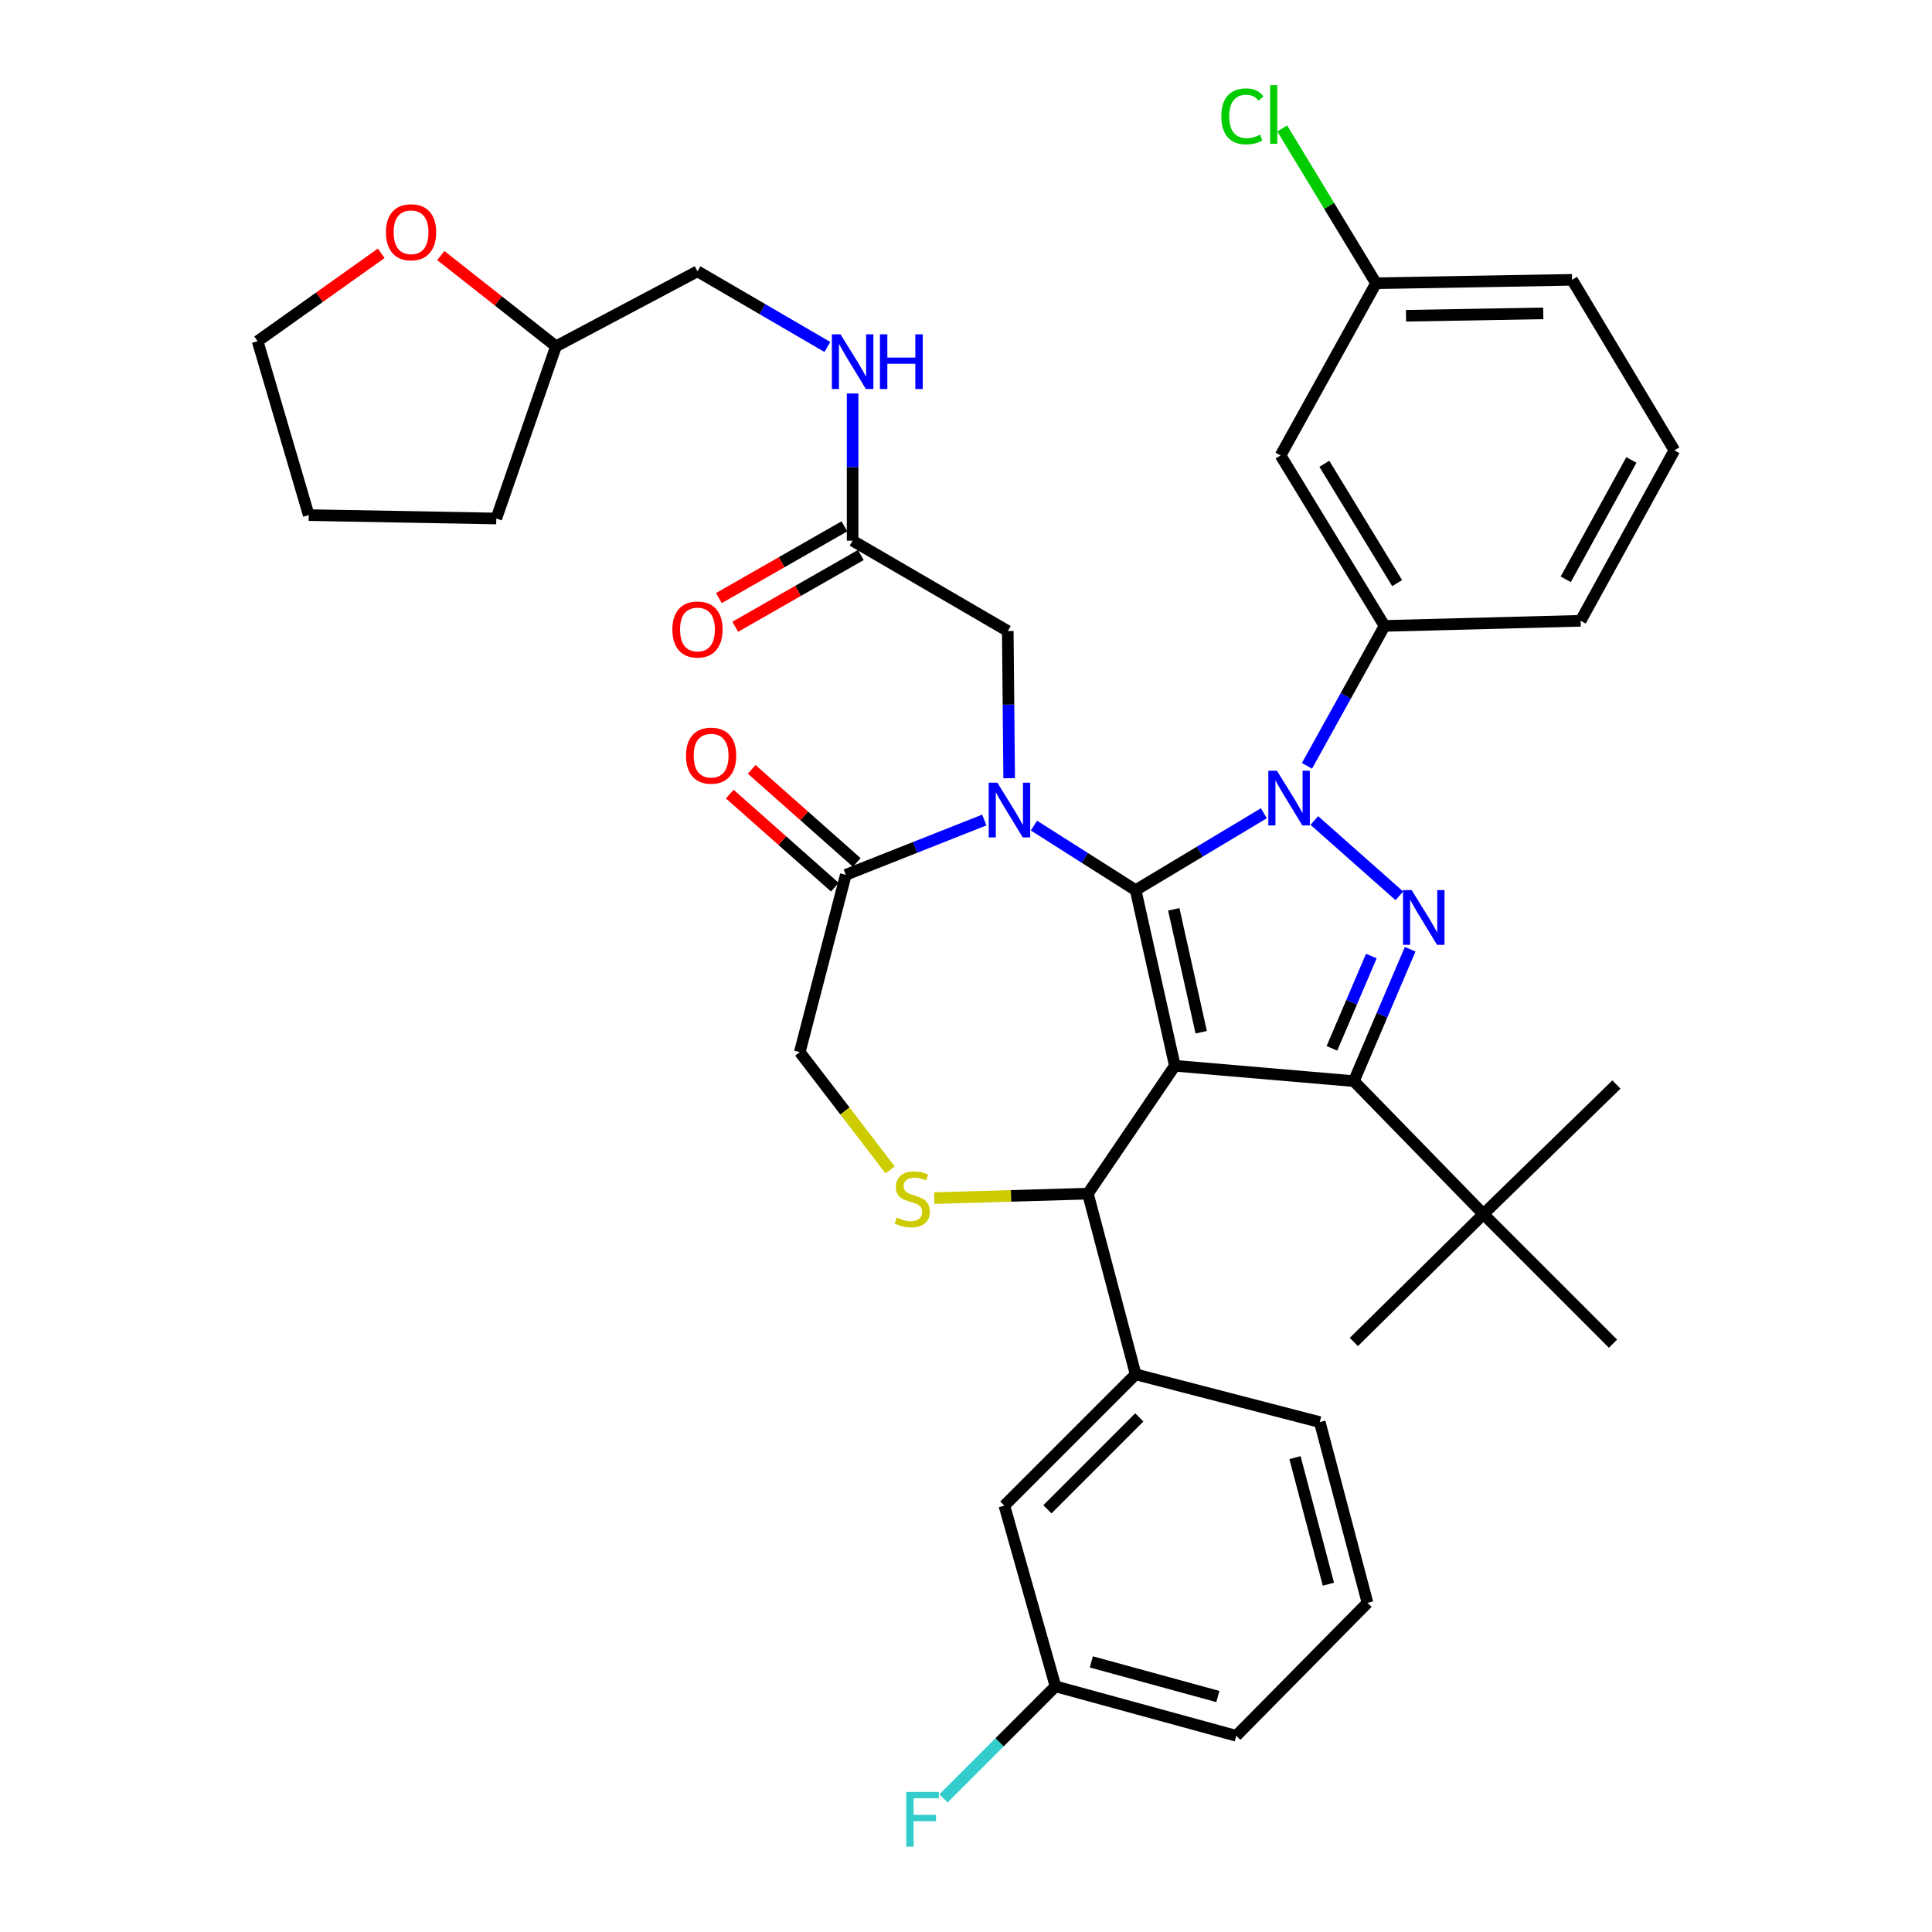 <?xml version='1.0' encoding='iso-8859-1'?>
<svg version='1.1' baseProfile='full'
              xmlns='http://www.w3.org/2000/svg'
                      xmlns:rdkit='http://www.rdkit.org/xml'
                      xmlns:xlink='http://www.w3.org/1999/xlink'
                  xml:space='preserve'
width='1000px' height='1000px' viewBox='0 0 1000 1000'>
<!-- END OF HEADER -->
<rect style='opacity:1.0;fill:#FFFFFF;stroke:none' width='1000' height='1000' x='0' y='0'> </rect>
<path class='bond-0' d='M 441.313,279.853 L 441.313,241.765' style='fill:none;fill-rule:evenodd;stroke:#000000;stroke-width:6px;stroke-linecap:butt;stroke-linejoin:miter;stroke-opacity:1' />
<path class='bond-0' d='M 441.313,241.765 L 441.313,203.677' style='fill:none;fill-rule:evenodd;stroke:#0000FF;stroke-width:6px;stroke-linecap:butt;stroke-linejoin:miter;stroke-opacity:1' />
<path class='bond-1' d='M 437.071,272.429 L 404.576,290.998' style='fill:none;fill-rule:evenodd;stroke:#000000;stroke-width:6px;stroke-linecap:butt;stroke-linejoin:miter;stroke-opacity:1' />
<path class='bond-1' d='M 404.576,290.998 L 372.081,309.568' style='fill:none;fill-rule:evenodd;stroke:#FF0000;stroke-width:6px;stroke-linecap:butt;stroke-linejoin:miter;stroke-opacity:1' />
<path class='bond-1' d='M 445.556,287.277 L 413.061,305.847' style='fill:none;fill-rule:evenodd;stroke:#000000;stroke-width:6px;stroke-linecap:butt;stroke-linejoin:miter;stroke-opacity:1' />
<path class='bond-1' d='M 413.061,305.847 L 380.567,324.416' style='fill:none;fill-rule:evenodd;stroke:#FF0000;stroke-width:6px;stroke-linecap:butt;stroke-linejoin:miter;stroke-opacity:1' />
<path class='bond-2' d='M 441.313,279.853 L 521.624,326.626' style='fill:none;fill-rule:evenodd;stroke:#000000;stroke-width:6px;stroke-linecap:butt;stroke-linejoin:miter;stroke-opacity:1' />
<path class='bond-3' d='M 228.148,132.263 L 257.959,155.76' style='fill:none;fill-rule:evenodd;stroke:#FF0000;stroke-width:6px;stroke-linecap:butt;stroke-linejoin:miter;stroke-opacity:1' />
<path class='bond-3' d='M 257.959,155.76 L 287.77,179.258' style='fill:none;fill-rule:evenodd;stroke:#000000;stroke-width:6px;stroke-linecap:butt;stroke-linejoin:miter;stroke-opacity:1' />
<path class='bond-4' d='M 197.324,131.111 L 165.333,153.859' style='fill:none;fill-rule:evenodd;stroke:#FF0000;stroke-width:6px;stroke-linecap:butt;stroke-linejoin:miter;stroke-opacity:1' />
<path class='bond-4' d='M 165.333,153.859 L 133.343,176.607' style='fill:none;fill-rule:evenodd;stroke:#000000;stroke-width:6px;stroke-linecap:butt;stroke-linejoin:miter;stroke-opacity:1' />
<path class='bond-5' d='M 428.25,179.592 L 394.631,160.01' style='fill:none;fill-rule:evenodd;stroke:#0000FF;stroke-width:6px;stroke-linecap:butt;stroke-linejoin:miter;stroke-opacity:1' />
<path class='bond-5' d='M 394.631,160.01 L 361.012,140.428' style='fill:none;fill-rule:evenodd;stroke:#000000;stroke-width:6px;stroke-linecap:butt;stroke-linejoin:miter;stroke-opacity:1' />
<path class='bond-6' d='M 287.77,179.258 L 361.012,140.428' style='fill:none;fill-rule:evenodd;stroke:#000000;stroke-width:6px;stroke-linecap:butt;stroke-linejoin:miter;stroke-opacity:1' />
<path class='bond-7' d='M 287.77,179.258 L 256.882,268.376' style='fill:none;fill-rule:evenodd;stroke:#000000;stroke-width:6px;stroke-linecap:butt;stroke-linejoin:miter;stroke-opacity:1' />
<path class='bond-8' d='M 676.488,396.395 L 696.563,360.185' style='fill:none;fill-rule:evenodd;stroke:#0000FF;stroke-width:6px;stroke-linecap:butt;stroke-linejoin:miter;stroke-opacity:1' />
<path class='bond-8' d='M 696.563,360.185 L 716.639,323.975' style='fill:none;fill-rule:evenodd;stroke:#000000;stroke-width:6px;stroke-linecap:butt;stroke-linejoin:miter;stroke-opacity:1' />
<path class='bond-9' d='M 654.169,420.935 L 620.988,440.842' style='fill:none;fill-rule:evenodd;stroke:#0000FF;stroke-width:6px;stroke-linecap:butt;stroke-linejoin:miter;stroke-opacity:1' />
<path class='bond-9' d='M 620.988,440.842 L 587.807,460.75' style='fill:none;fill-rule:evenodd;stroke:#000000;stroke-width:6px;stroke-linecap:butt;stroke-linejoin:miter;stroke-opacity:1' />
<path class='bond-10' d='M 680.293,424.682 L 724.301,463.675' style='fill:none;fill-rule:evenodd;stroke:#0000FF;stroke-width:6px;stroke-linecap:butt;stroke-linejoin:miter;stroke-opacity:1' />
<path class='bond-11' d='M 700.753,559.587 L 767.82,628.421' style='fill:none;fill-rule:evenodd;stroke:#000000;stroke-width:6px;stroke-linecap:butt;stroke-linejoin:miter;stroke-opacity:1' />
<path class='bond-12' d='M 700.753,559.587 L 608.101,551.644' style='fill:none;fill-rule:evenodd;stroke:#000000;stroke-width:6px;stroke-linecap:butt;stroke-linejoin:miter;stroke-opacity:1' />
<path class='bond-13' d='M 700.753,559.587 L 715.328,525.459' style='fill:none;fill-rule:evenodd;stroke:#000000;stroke-width:6px;stroke-linecap:butt;stroke-linejoin:miter;stroke-opacity:1' />
<path class='bond-13' d='M 715.328,525.459 L 729.902,491.331' style='fill:none;fill-rule:evenodd;stroke:#0000FF;stroke-width:6px;stroke-linecap:butt;stroke-linejoin:miter;stroke-opacity:1' />
<path class='bond-13' d='M 689.398,542.632 L 699.6,518.743' style='fill:none;fill-rule:evenodd;stroke:#000000;stroke-width:6px;stroke-linecap:butt;stroke-linejoin:miter;stroke-opacity:1' />
<path class='bond-13' d='M 699.6,518.743 L 709.802,494.853' style='fill:none;fill-rule:evenodd;stroke:#0000FF;stroke-width:6px;stroke-linecap:butt;stroke-linejoin:miter;stroke-opacity:1' />
<path class='bond-14' d='M 608.101,551.644 L 587.807,460.75' style='fill:none;fill-rule:evenodd;stroke:#000000;stroke-width:6px;stroke-linecap:butt;stroke-linejoin:miter;stroke-opacity:1' />
<path class='bond-14' d='M 621.747,534.284 L 607.542,470.657' style='fill:none;fill-rule:evenodd;stroke:#000000;stroke-width:6px;stroke-linecap:butt;stroke-linejoin:miter;stroke-opacity:1' />
<path class='bond-15' d='M 608.101,551.644 L 563.095,617.827' style='fill:none;fill-rule:evenodd;stroke:#000000;stroke-width:6px;stroke-linecap:butt;stroke-linejoin:miter;stroke-opacity:1' />
<path class='bond-16' d='M 587.807,460.75 L 561.49,444.038' style='fill:none;fill-rule:evenodd;stroke:#000000;stroke-width:6px;stroke-linecap:butt;stroke-linejoin:miter;stroke-opacity:1' />
<path class='bond-16' d='M 561.49,444.038 L 535.172,427.326' style='fill:none;fill-rule:evenodd;stroke:#0000FF;stroke-width:6px;stroke-linecap:butt;stroke-linejoin:miter;stroke-opacity:1' />
<path class='bond-17' d='M 509.48,424.431 L 473.634,438.619' style='fill:none;fill-rule:evenodd;stroke:#0000FF;stroke-width:6px;stroke-linecap:butt;stroke-linejoin:miter;stroke-opacity:1' />
<path class='bond-17' d='M 473.634,438.619 L 437.788,452.807' style='fill:none;fill-rule:evenodd;stroke:#000000;stroke-width:6px;stroke-linecap:butt;stroke-linejoin:miter;stroke-opacity:1' />
<path class='bond-18' d='M 522.343,402.802 L 521.983,364.714' style='fill:none;fill-rule:evenodd;stroke:#0000FF;stroke-width:6px;stroke-linecap:butt;stroke-linejoin:miter;stroke-opacity:1' />
<path class='bond-18' d='M 521.983,364.714 L 521.624,326.626' style='fill:none;fill-rule:evenodd;stroke:#000000;stroke-width:6px;stroke-linecap:butt;stroke-linejoin:miter;stroke-opacity:1' />
<path class='bond-19' d='M 437.788,452.807 L 413.96,544.585' style='fill:none;fill-rule:evenodd;stroke:#000000;stroke-width:6px;stroke-linecap:butt;stroke-linejoin:miter;stroke-opacity:1' />
<path class='bond-20' d='M 443.459,446.407 L 416.264,422.314' style='fill:none;fill-rule:evenodd;stroke:#000000;stroke-width:6px;stroke-linecap:butt;stroke-linejoin:miter;stroke-opacity:1' />
<path class='bond-20' d='M 416.264,422.314 L 389.07,398.222' style='fill:none;fill-rule:evenodd;stroke:#FF0000;stroke-width:6px;stroke-linecap:butt;stroke-linejoin:miter;stroke-opacity:1' />
<path class='bond-20' d='M 432.118,459.207 L 404.924,435.115' style='fill:none;fill-rule:evenodd;stroke:#000000;stroke-width:6px;stroke-linecap:butt;stroke-linejoin:miter;stroke-opacity:1' />
<path class='bond-20' d='M 404.924,435.115 L 377.729,411.022' style='fill:none;fill-rule:evenodd;stroke:#FF0000;stroke-width:6px;stroke-linecap:butt;stroke-linejoin:miter;stroke-opacity:1' />
<path class='bond-21' d='M 413.96,544.585 L 437.345,575.057' style='fill:none;fill-rule:evenodd;stroke:#000000;stroke-width:6px;stroke-linecap:butt;stroke-linejoin:miter;stroke-opacity:1' />
<path class='bond-21' d='M 437.345,575.057 L 460.729,605.53' style='fill:none;fill-rule:evenodd;stroke:#CCCC00;stroke-width:6px;stroke-linecap:butt;stroke-linejoin:miter;stroke-opacity:1' />
<path class='bond-22' d='M 483.554,620.147 L 523.325,618.987' style='fill:none;fill-rule:evenodd;stroke:#CCCC00;stroke-width:6px;stroke-linecap:butt;stroke-linejoin:miter;stroke-opacity:1' />
<path class='bond-22' d='M 523.325,618.987 L 563.095,617.827' style='fill:none;fill-rule:evenodd;stroke:#000000;stroke-width:6px;stroke-linecap:butt;stroke-linejoin:miter;stroke-opacity:1' />
<path class='bond-23' d='M 563.095,617.827 L 587.807,711.363' style='fill:none;fill-rule:evenodd;stroke:#000000;stroke-width:6px;stroke-linecap:butt;stroke-linejoin:miter;stroke-opacity:1' />
<path class='bond-24' d='M 519.857,779.314 L 587.807,711.363' style='fill:none;fill-rule:evenodd;stroke:#000000;stroke-width:6px;stroke-linecap:butt;stroke-linejoin:miter;stroke-opacity:1' />
<path class='bond-24' d='M 542.142,781.214 L 589.707,733.649' style='fill:none;fill-rule:evenodd;stroke:#000000;stroke-width:6px;stroke-linecap:butt;stroke-linejoin:miter;stroke-opacity:1' />
<path class='bond-25' d='M 519.857,779.314 L 546.326,872.85' style='fill:none;fill-rule:evenodd;stroke:#000000;stroke-width:6px;stroke-linecap:butt;stroke-linejoin:miter;stroke-opacity:1' />
<path class='bond-26' d='M 546.326,872.85 L 517.341,901.839' style='fill:none;fill-rule:evenodd;stroke:#000000;stroke-width:6px;stroke-linecap:butt;stroke-linejoin:miter;stroke-opacity:1' />
<path class='bond-26' d='M 517.341,901.839 L 488.355,930.829' style='fill:none;fill-rule:evenodd;stroke:#33CCCC;stroke-width:6px;stroke-linecap:butt;stroke-linejoin:miter;stroke-opacity:1' />
<path class='bond-27' d='M 546.326,872.85 L 639.872,898.445' style='fill:none;fill-rule:evenodd;stroke:#000000;stroke-width:6px;stroke-linecap:butt;stroke-linejoin:miter;stroke-opacity:1' />
<path class='bond-27' d='M 564.871,860.194 L 630.353,878.11' style='fill:none;fill-rule:evenodd;stroke:#000000;stroke-width:6px;stroke-linecap:butt;stroke-linejoin:miter;stroke-opacity:1' />
<path class='bond-28' d='M 587.807,711.363 L 683.11,736.075' style='fill:none;fill-rule:evenodd;stroke:#000000;stroke-width:6px;stroke-linecap:butt;stroke-linejoin:miter;stroke-opacity:1' />
<path class='bond-29' d='M 662.807,235.731 L 716.639,323.975' style='fill:none;fill-rule:evenodd;stroke:#000000;stroke-width:6px;stroke-linecap:butt;stroke-linejoin:miter;stroke-opacity:1' />
<path class='bond-29' d='M 685.481,240.062 L 723.163,301.832' style='fill:none;fill-rule:evenodd;stroke:#000000;stroke-width:6px;stroke-linecap:butt;stroke-linejoin:miter;stroke-opacity:1' />
<path class='bond-30' d='M 662.807,235.731 L 712.23,146.603' style='fill:none;fill-rule:evenodd;stroke:#000000;stroke-width:6px;stroke-linecap:butt;stroke-linejoin:miter;stroke-opacity:1' />
<path class='bond-31' d='M 716.639,323.975 L 818.137,321.324' style='fill:none;fill-rule:evenodd;stroke:#000000;stroke-width:6px;stroke-linecap:butt;stroke-linejoin:miter;stroke-opacity:1' />
<path class='bond-32' d='M 767.82,628.421 L 836.654,561.354' style='fill:none;fill-rule:evenodd;stroke:#000000;stroke-width:6px;stroke-linecap:butt;stroke-linejoin:miter;stroke-opacity:1' />
<path class='bond-33' d='M 767.82,628.421 L 700.753,694.604' style='fill:none;fill-rule:evenodd;stroke:#000000;stroke-width:6px;stroke-linecap:butt;stroke-linejoin:miter;stroke-opacity:1' />
<path class='bond-34' d='M 767.82,628.421 L 834.887,695.488' style='fill:none;fill-rule:evenodd;stroke:#000000;stroke-width:6px;stroke-linecap:butt;stroke-linejoin:miter;stroke-opacity:1' />
<path class='bond-35' d='M 712.23,146.603 L 687.953,106.548' style='fill:none;fill-rule:evenodd;stroke:#000000;stroke-width:6px;stroke-linecap:butt;stroke-linejoin:miter;stroke-opacity:1' />
<path class='bond-35' d='M 687.953,106.548 L 663.676,66.493' style='fill:none;fill-rule:evenodd;stroke:#00CC00;stroke-width:6px;stroke-linecap:butt;stroke-linejoin:miter;stroke-opacity:1' />
<path class='bond-36' d='M 712.23,146.603 L 813.709,144.836' style='fill:none;fill-rule:evenodd;stroke:#000000;stroke-width:6px;stroke-linecap:butt;stroke-linejoin:miter;stroke-opacity:1' />
<path class='bond-36' d='M 727.75,163.437 L 798.785,162.2' style='fill:none;fill-rule:evenodd;stroke:#000000;stroke-width:6px;stroke-linecap:butt;stroke-linejoin:miter;stroke-opacity:1' />
<path class='bond-37' d='M 866.657,233.08 L 813.709,144.836' style='fill:none;fill-rule:evenodd;stroke:#000000;stroke-width:6px;stroke-linecap:butt;stroke-linejoin:miter;stroke-opacity:1' />
<path class='bond-38' d='M 866.657,233.08 L 818.137,321.324' style='fill:none;fill-rule:evenodd;stroke:#000000;stroke-width:6px;stroke-linecap:butt;stroke-linejoin:miter;stroke-opacity:1' />
<path class='bond-38' d='M 844.394,238.077 L 810.429,299.848' style='fill:none;fill-rule:evenodd;stroke:#000000;stroke-width:6px;stroke-linecap:butt;stroke-linejoin:miter;stroke-opacity:1' />
<path class='bond-39' d='M 707.812,829.63 L 683.11,736.075' style='fill:none;fill-rule:evenodd;stroke:#000000;stroke-width:6px;stroke-linecap:butt;stroke-linejoin:miter;stroke-opacity:1' />
<path class='bond-39' d='M 687.572,819.963 L 670.281,754.474' style='fill:none;fill-rule:evenodd;stroke:#000000;stroke-width:6px;stroke-linecap:butt;stroke-linejoin:miter;stroke-opacity:1' />
<path class='bond-40' d='M 707.812,829.63 L 639.872,898.445' style='fill:none;fill-rule:evenodd;stroke:#000000;stroke-width:6px;stroke-linecap:butt;stroke-linejoin:miter;stroke-opacity:1' />
<path class='bond-41' d='M 133.343,176.607 L 159.802,266.618' style='fill:none;fill-rule:evenodd;stroke:#000000;stroke-width:6px;stroke-linecap:butt;stroke-linejoin:miter;stroke-opacity:1' />
<path class='bond-42' d='M 256.882,268.376 L 159.802,266.618' style='fill:none;fill-rule:evenodd;stroke:#000000;stroke-width:6px;stroke-linecap:butt;stroke-linejoin:miter;stroke-opacity:1' />
<path  class='atom-1' d='M 199.76 120.214
Q 199.76 113.414, 203.12 109.614
Q 206.48 105.814, 212.76 105.814
Q 219.04 105.814, 222.4 109.614
Q 225.76 113.414, 225.76 120.214
Q 225.76 127.094, 222.36 131.014
Q 218.96 134.894, 212.76 134.894
Q 206.52 134.894, 203.12 131.014
Q 199.76 127.134, 199.76 120.214
M 212.76 131.694
Q 217.08 131.694, 219.4 128.814
Q 221.76 125.894, 221.76 120.214
Q 221.76 114.654, 219.4 111.854
Q 217.08 109.014, 212.76 109.014
Q 208.44 109.014, 206.08 111.814
Q 203.76 114.614, 203.76 120.214
Q 203.76 125.934, 206.08 128.814
Q 208.44 131.694, 212.76 131.694
' fill='#FF0000'/>
<path  class='atom-2' d='M 435.053 173.041
L 444.333 188.041
Q 445.253 189.521, 446.733 192.201
Q 448.213 194.881, 448.293 195.041
L 448.293 173.041
L 452.053 173.041
L 452.053 201.361
L 448.173 201.361
L 438.213 184.961
Q 437.053 183.041, 435.813 180.841
Q 434.613 178.641, 434.253 177.961
L 434.253 201.361
L 430.573 201.361
L 430.573 173.041
L 435.053 173.041
' fill='#0000FF'/>
<path  class='atom-2' d='M 455.453 173.041
L 459.293 173.041
L 459.293 185.081
L 473.773 185.081
L 473.773 173.041
L 477.613 173.041
L 477.613 201.361
L 473.773 201.361
L 473.773 188.281
L 459.293 188.281
L 459.293 201.361
L 455.453 201.361
L 455.453 173.041
' fill='#0000FF'/>
<path  class='atom-3' d='M 348.012 325.822
Q 348.012 319.022, 351.372 315.222
Q 354.732 311.422, 361.012 311.422
Q 367.292 311.422, 370.652 315.222
Q 374.012 319.022, 374.012 325.822
Q 374.012 332.702, 370.612 336.622
Q 367.212 340.502, 361.012 340.502
Q 354.772 340.502, 351.372 336.622
Q 348.012 332.742, 348.012 325.822
M 361.012 337.302
Q 365.332 337.302, 367.652 334.422
Q 370.012 331.502, 370.012 325.822
Q 370.012 320.262, 367.652 317.462
Q 365.332 314.622, 361.012 314.622
Q 356.692 314.622, 354.332 317.422
Q 352.012 320.222, 352.012 325.822
Q 352.012 331.542, 354.332 334.422
Q 356.692 337.302, 361.012 337.302
' fill='#FF0000'/>
<path  class='atom-5' d='M 660.965 398.943
L 670.245 413.943
Q 671.165 415.423, 672.645 418.103
Q 674.125 420.783, 674.205 420.943
L 674.205 398.943
L 677.965 398.943
L 677.965 427.263
L 674.085 427.263
L 664.125 410.863
Q 662.965 408.943, 661.725 406.743
Q 660.525 404.543, 660.165 403.863
L 660.165 427.263
L 656.485 427.263
L 656.485 398.943
L 660.965 398.943
' fill='#0000FF'/>
<path  class='atom-7' d='M 730.673 460.708
L 739.953 475.708
Q 740.873 477.188, 742.353 479.868
Q 743.833 482.548, 743.913 482.708
L 743.913 460.708
L 747.673 460.708
L 747.673 489.028
L 743.793 489.028
L 733.833 472.628
Q 732.673 470.708, 731.433 468.508
Q 730.233 466.308, 729.873 465.628
L 729.873 489.028
L 726.193 489.028
L 726.193 460.708
L 730.673 460.708
' fill='#0000FF'/>
<path  class='atom-10' d='M 516.238 405.118
L 525.518 420.118
Q 526.438 421.598, 527.918 424.278
Q 529.398 426.958, 529.478 427.118
L 529.478 405.118
L 533.238 405.118
L 533.238 433.438
L 529.358 433.438
L 519.398 417.038
Q 518.238 415.118, 516.998 412.918
Q 515.798 410.718, 515.438 410.038
L 515.438 433.438
L 511.758 433.438
L 511.758 405.118
L 516.238 405.118
' fill='#0000FF'/>
<path  class='atom-13' d='M 464.2 630.198
Q 464.52 630.318, 465.84 630.878
Q 467.16 631.438, 468.6 631.798
Q 470.08 632.118, 471.52 632.118
Q 474.2 632.118, 475.76 630.838
Q 477.32 629.518, 477.32 627.238
Q 477.32 625.678, 476.52 624.718
Q 475.76 623.758, 474.56 623.238
Q 473.36 622.718, 471.36 622.118
Q 468.84 621.358, 467.32 620.638
Q 465.84 619.918, 464.76 618.398
Q 463.72 616.878, 463.72 614.318
Q 463.72 610.758, 466.12 608.558
Q 468.56 606.358, 473.36 606.358
Q 476.64 606.358, 480.36 607.918
L 479.44 610.998
Q 476.04 609.598, 473.48 609.598
Q 470.72 609.598, 469.2 610.758
Q 467.68 611.878, 467.72 613.838
Q 467.72 615.358, 468.48 616.278
Q 469.28 617.198, 470.4 617.718
Q 471.56 618.238, 473.48 618.838
Q 476.04 619.638, 477.56 620.438
Q 479.08 621.238, 480.16 622.878
Q 481.28 624.478, 481.28 627.238
Q 481.28 631.158, 478.64 633.278
Q 476.04 635.358, 471.68 635.358
Q 469.16 635.358, 467.24 634.798
Q 465.36 634.278, 463.12 633.358
L 464.2 630.198
' fill='#CCCC00'/>
<path  class='atom-15' d='M 355.071 391.122
Q 355.071 384.322, 358.431 380.522
Q 361.791 376.722, 368.071 376.722
Q 374.351 376.722, 377.711 380.522
Q 381.071 384.322, 381.071 391.122
Q 381.071 398.002, 377.671 401.922
Q 374.271 405.802, 368.071 405.802
Q 361.831 405.802, 358.431 401.922
Q 355.071 398.042, 355.071 391.122
M 368.071 402.602
Q 372.391 402.602, 374.711 399.722
Q 377.071 396.802, 377.071 391.122
Q 377.071 385.562, 374.711 382.762
Q 372.391 379.922, 368.071 379.922
Q 363.751 379.922, 361.391 382.722
Q 359.071 385.522, 359.071 391.122
Q 359.071 396.842, 361.391 399.722
Q 363.751 402.602, 368.071 402.602
' fill='#FF0000'/>
<path  class='atom-27' d='M 632.162 60.223
Q 632.162 53.183, 635.442 49.503
Q 638.762 45.783, 645.042 45.783
Q 650.882 45.783, 654.002 49.903
L 651.362 52.063
Q 649.082 49.063, 645.042 49.063
Q 640.762 49.063, 638.482 51.943
Q 636.242 54.783, 636.242 60.223
Q 636.242 65.823, 638.562 68.703
Q 640.922 71.583, 645.482 71.583
Q 648.602 71.583, 652.242 69.703
L 653.362 72.703
Q 651.882 73.663, 649.642 74.223
Q 647.402 74.783, 644.922 74.783
Q 638.762 74.783, 635.442 71.023
Q 632.162 67.263, 632.162 60.223
' fill='#00CC00'/>
<path  class='atom-27' d='M 657.442 44.063
L 661.122 44.063
L 661.122 74.423
L 657.442 74.423
L 657.442 44.063
' fill='#00CC00'/>
<path  class='atom-31' d='M 469.082 927.523
L 485.922 927.523
L 485.922 930.763
L 472.882 930.763
L 472.882 939.363
L 484.482 939.363
L 484.482 942.643
L 472.882 942.643
L 472.882 955.843
L 469.082 955.843
L 469.082 927.523
' fill='#33CCCC'/>
</svg>
